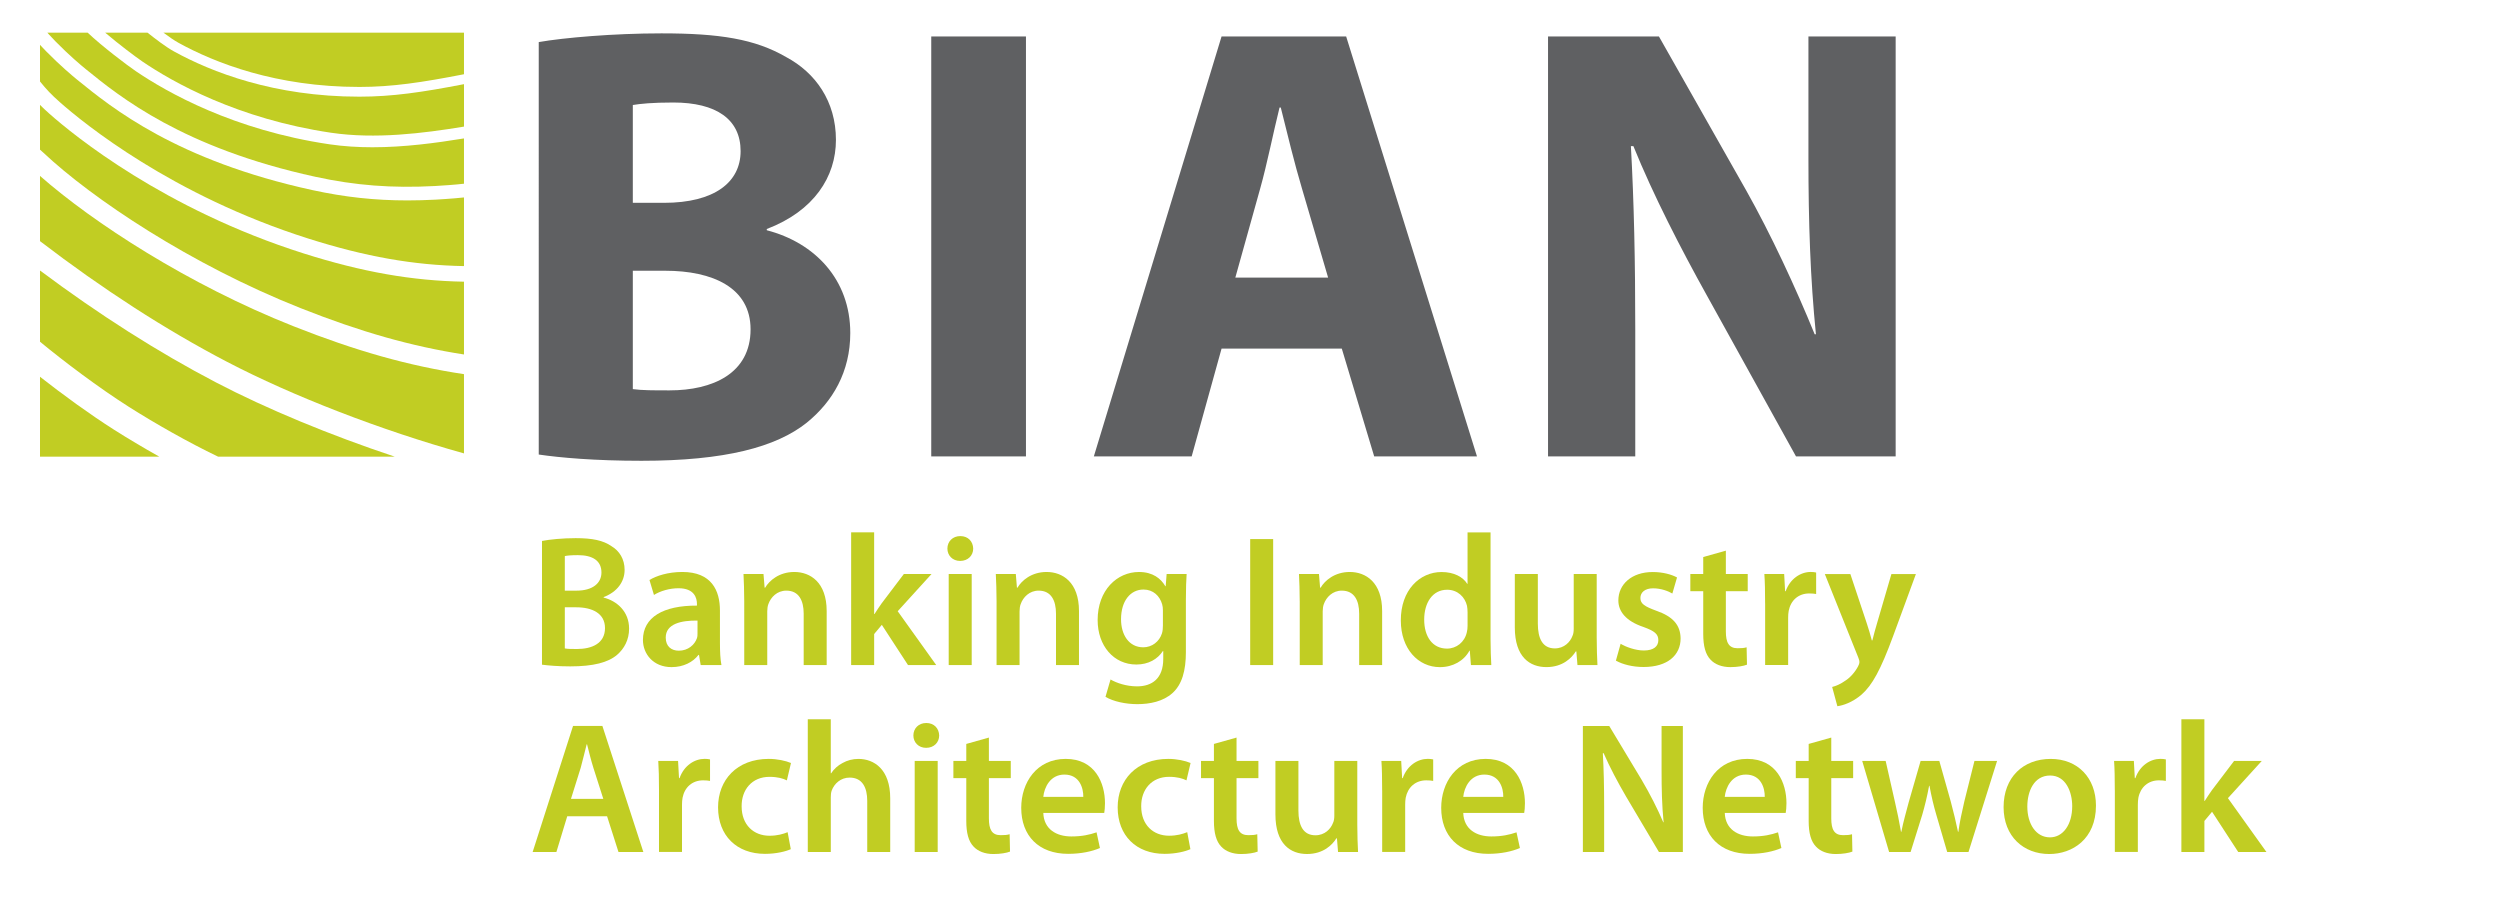 <?xml version="1.0" encoding="utf-8"?>
<!-- Generator: Adobe Illustrator 15.0.1, SVG Export Plug-In . SVG Version: 6.00 Build 0)  -->
<!DOCTYPE svg PUBLIC "-//W3C//DTD SVG 1.1//EN" "http://www.w3.org/Graphics/SVG/1.1/DTD/svg11.dtd">
<svg version="1.1" id="Ebene_1" xmlns="http://www.w3.org/2000/svg" xmlns:xlink="http://www.w3.org/1999/xlink" x="0px" y="0px"
	 width="250px" height="90px" viewBox="0 0 250 90" enable-background="new 0 0 250 90" xml:space="preserve">
<g>
	<path fill="#5F6062" d="M53.874,4.208c2.492-0.437,7.476-0.872,12.274-0.872c5.794,0,9.346,0.561,12.461,2.367
		c2.929,1.558,4.985,4.424,4.985,8.287c0,3.676-2.181,7.103-6.916,8.91v0.124c4.797,1.247,8.35,4.922,8.35,10.28
		c0,3.864-1.745,6.854-4.363,8.973c-3.053,2.43-8.162,3.801-16.51,3.801c-4.673,0-8.162-0.312-10.28-0.625L53.874,4.208
		L53.874,4.208z M63.282,20.283h3.115c5.046,0,7.664-2.057,7.664-5.172c0-3.178-2.43-4.86-6.729-4.86
		c-2.118,0-3.302,0.125-4.05,0.25V20.283z M63.282,38.912c0.935,0.125,2.056,0.125,3.675,0.125c4.299,0,8.1-1.683,8.1-6.106
		c0-4.174-3.801-5.857-8.535-5.857h-3.24V38.912z"/>
	<path fill="#5F6062" d="M102.596,3.647v41.994h-9.471V3.647H102.596z"/>
	<path fill="#5F6062" d="M122.156,34.862l-2.99,10.779h-9.782l12.772-41.994h12.46l13.082,41.994h-10.279l-3.239-10.779H122.156z
		 M132.811,27.759l-2.615-8.909c-0.748-2.492-1.496-5.607-2.119-8.099h-0.123c-0.622,2.492-1.248,5.669-1.934,8.099l-2.487,8.909
		H132.811z"/>
	<path fill="#5F6062" d="M154.803,45.641V3.647h11.09l8.723,15.389c2.49,4.425,4.92,9.657,6.852,14.392h0.125
		c-0.562-5.546-0.75-11.214-0.75-17.57V3.648h8.723v41.993H179.6l-8.972-16.201c-2.493-4.485-5.296-9.906-7.29-14.828h-0.249
		c0.312,5.607,0.437,11.526,0.437,18.38v12.648H154.803z"/>
	<path fill="#C1CD23" d="M17.38,5.133c-0.765-0.42-1.819-1.221-2.627-1.866h-4.234c1.339,1.145,3.035,2.417,3.709,2.877
		c3.044,2.071,9.544,5.75,18.881,7.131c4.433,0.655,9.188,0.061,13.252-0.608c0.006-0.001,0.028-0.005,0.039-0.008V8.416
		c-4.178,0.81-7.172,1.251-10.462,1.251C27.402,9.667,21.134,7.202,17.38,5.133z"/>
	<path fill="#C1CD23" d="M40.745,20.042c-3.269,0-6.284-0.332-9.486-1.028C17.662,16.052,11.186,10.789,7.706,7.962
		c-0.465-0.379-1.702-1.415-3.11-2.85C4.585,5.102,4.28,4.78,4,4.484v3.663c0.667,0.826,1.122,1.306,1.976,2.062
		c2.38,2.108,11.208,9.32,24.86,13.649c5.715,1.812,10.535,2.662,15.563,2.752v-6.866c-1.133,0.126-2.825,0.22-2.846,0.221
		C42.589,20.015,41.657,20.042,40.745,20.042z"/>
	<path fill="#C1CD23" d="M21.603,38.244C15.801,35.215,9.893,31.455,4,27.05v7.122c2.368,1.959,5.885,4.609,8.882,6.51
		c2.671,1.693,5.905,3.528,8.925,4.983h9.976h7.689C33.049,43.527,26.682,40.896,21.603,38.244z"/>
	<path fill="#C1CD23" d="M29.337,32.62C18.823,28.455,9.297,22.25,4,17.591v6.523c6.256,4.789,12.535,8.849,18.684,12.058
		c6.608,3.45,15.459,6.87,23.714,9.168v-7.924C40.907,36.591,35.609,35.105,29.337,32.62z"/>
	<path fill="#C1CD23" d="M4.911,3.464C5.192,3.761,5.535,4.123,5.569,4.16c1.359,1.383,2.548,2.38,2.997,2.744
		c3.39,2.756,9.704,7.885,22.982,10.777c3.973,0.866,7.653,1.15,11.931,0.922c0.735-0.039,2.117-0.136,2.919-0.233v-4.529
		c-2.833,0.463-5.984,0.885-9.154,0.885c-1.443,0-2.888-0.088-4.308-0.298c-9.565-1.413-16.238-5.193-19.366-7.319
		c-0.873-0.593-3.407-2.513-4.802-3.842H4.735L4.911,3.464z"/>
	<path fill="#C1CD23" d="M11.422,42.983C9.037,41.471,6.292,39.476,4,37.676v7.989h11.926
		C14.304,44.754,12.762,43.833,11.422,42.983z"/>
	<path fill="#C1CD23" d="M17.85,4.28c3.655,2.014,9.761,4.414,18.088,4.414c3.26,0,6.244-0.447,10.461-1.27V3.267H16.342
		C16.878,3.667,17.42,4.044,17.85,4.28z"/>
	<path fill="#C1CD23" d="M30.365,25.343C16.42,20.92,7.381,13.534,4.943,11.375C4.578,11.05,4.277,10.768,4,10.49v4.476
		c0.073,0.065,0.137,0.125,0.223,0.2l0.098,0.088c4.894,4.607,14.749,11.205,25.733,15.557c6.017,2.385,11.106,3.825,16.344,4.637
		v-7.279C41.204,28.076,36.24,27.204,30.365,25.343z"/>
	<g>
		<g>
			<path fill="#C1CD23" d="M54.2,54.096c0.729-0.148,2.056-0.281,3.364-0.281c1.683,0,2.748,0.223,3.589,0.805
				c0.785,0.469,1.308,1.285,1.308,2.372c0,1.159-0.729,2.206-2.094,2.711v0.057c1.327,0.337,2.542,1.384,2.542,3.103
				c0,1.121-0.486,2-1.197,2.617c-0.897,0.767-2.374,1.158-4.691,1.158c-1.271,0-2.224-0.095-2.823-0.169L54.2,54.096L54.2,54.096z
				 M56.481,59.064h1.178c1.607,0,2.486-0.748,2.486-1.812c0-1.196-0.898-1.737-2.355-1.737c-0.673,0-1.066,0.039-1.308,0.092
				L56.481,59.064L56.481,59.064z M56.481,64.843C56.78,64.9,57.172,64.9,57.696,64.9c1.476,0,2.804-0.543,2.804-2.094
				c0-1.478-1.289-2.076-2.878-2.076h-1.14L56.481,64.843L56.481,64.843z"/>
			<path fill="#C1CD23" d="M71.995,64.318c0,0.824,0.037,1.625,0.149,2.187h-2.075l-0.168-1.01h-0.056
				c-0.542,0.711-1.495,1.217-2.691,1.217c-1.832,0-2.86-1.327-2.86-2.713c0-2.281,2.038-3.455,5.402-3.438v-0.15
				c0-0.6-0.243-1.587-1.85-1.587c-0.898,0-1.833,0.28-2.45,0.672L64.947,58c0.672-0.412,1.85-0.803,3.29-0.803
				c2.916,0,3.757,1.85,3.757,3.85L71.995,64.318L71.995,64.318z M69.752,62.057c-1.626-0.019-3.179,0.316-3.179,1.702
				c0,0.896,0.58,1.31,1.308,1.31c0.935,0,1.589-0.598,1.814-1.252c0.056-0.168,0.056-0.338,0.056-0.506L69.752,62.057
				L69.752,62.057L69.752,62.057z"/>
			<path fill="#C1CD23" d="M74.423,60.111c0-1.047-0.037-1.924-0.074-2.711h2l0.112,1.367h0.056c0.412-0.711,1.402-1.57,2.916-1.57
				c1.589,0,3.234,1.027,3.234,3.906v5.402h-2.299v-5.141c0-1.311-0.485-2.301-1.737-2.301c-0.916,0-1.551,0.654-1.794,1.348
				c-0.074,0.188-0.112,0.469-0.112,0.729v5.366h-2.3L74.423,60.111L74.423,60.111z"/>
			<path fill="#C1CD23" d="M87.414,61.402h0.038c0.224-0.354,0.485-0.748,0.71-1.064l2.224-2.938h2.767l-3.383,3.722l3.851,5.383
				h-2.822l-2.617-4.019l-0.767,0.916v3.104h-2.3V53.236h2.3L87.414,61.402L87.414,61.402z"/>
			<path fill="#C1CD23" d="M97.32,54.861c0,0.673-0.505,1.232-1.309,1.232c-0.767,0-1.271-0.561-1.271-1.232
				c0-0.711,0.523-1.252,1.29-1.252C96.816,53.609,97.301,54.15,97.32,54.861z M94.87,66.507v-9.104h2.3v9.104H94.87z"/>
			<path fill="#C1CD23" d="M99.656,60.111c0-1.047-0.038-1.924-0.075-2.711h2l0.113,1.367h0.056c0.411-0.711,1.401-1.57,2.915-1.57
				c1.589,0,3.234,1.027,3.234,3.906v5.402H105.6v-5.141c0-1.311-0.485-2.301-1.738-2.301c-0.916,0-1.551,0.654-1.794,1.348
				c-0.074,0.188-0.113,0.469-0.113,0.729v5.366h-2.299V60.111L99.656,60.111z"/>
			<path fill="#C1CD23" d="M118.59,65.18c0,1.907-0.393,3.271-1.346,4.131c-0.935,0.84-2.263,1.104-3.516,1.104
				c-1.159,0-2.392-0.265-3.179-0.731l0.505-1.736c0.579,0.337,1.551,0.688,2.654,0.688c1.495,0,2.617-0.782,2.617-2.745v-0.787
				h-0.037c-0.523,0.806-1.439,1.348-2.654,1.348c-2.262,0-3.87-1.869-3.87-4.448c0-2.991,1.945-4.805,4.132-4.805
				c1.401,0,2.205,0.673,2.635,1.422h0.038l0.094-1.218h2c-0.04,0.619-0.075,1.365-0.075,2.619v5.158H118.59L118.59,65.18z
				 M116.291,61.048c0-0.222-0.019-0.43-0.075-0.616c-0.243-0.843-0.897-1.478-1.869-1.478c-1.29,0-2.243,1.119-2.243,2.971
				c0,1.554,0.785,2.806,2.224,2.806c0.86,0,1.607-0.562,1.869-1.4c0.075-0.227,0.094-0.543,0.094-0.805V61.048L116.291,61.048z"/>
			<path fill="#C1CD23" d="M127.316,53.908v12.599h-2.297V53.908H127.316z"/>
			<path fill="#C1CD23" d="M129.971,60.111c0-1.047-0.037-1.924-0.074-2.711h2l0.112,1.367h0.056c0.412-0.711,1.402-1.57,2.916-1.57
				c1.59,0,3.232,1.027,3.232,3.906v5.402h-2.296v-5.141c0-1.311-0.485-2.301-1.739-2.301c-0.916,0-1.55,0.654-1.795,1.348
				c-0.074,0.188-0.113,0.469-0.113,0.729v5.366h-2.297v-6.396H129.971z"/>
			<path fill="#C1CD23" d="M149.055,53.236v10.709c0,0.935,0.038,1.943,0.075,2.562h-2.037l-0.112-1.438h-0.037
				c-0.545,1.008-1.647,1.645-2.953,1.645c-2.188,0-3.908-1.85-3.908-4.654c-0.018-3.048,1.887-4.858,4.076-4.858
				c1.25,0,2.148,0.504,2.561,1.179h0.035v-5.143H149.055L149.055,53.236z M146.755,61.197c0-0.188-0.019-0.43-0.055-0.617
				c-0.206-0.878-0.937-1.605-1.982-1.605c-1.477,0-2.299,1.31-2.299,2.989c0,1.685,0.82,2.897,2.281,2.897
				c0.934,0,1.758-0.635,1.981-1.625c0.055-0.207,0.076-0.43,0.076-0.674v-1.365H146.755z"/>
			<path fill="#C1CD23" d="M159.671,63.775c0,1.086,0.037,1.984,0.074,2.73h-1.998l-0.113-1.365h-0.055
				c-0.394,0.635-1.291,1.57-2.937,1.57c-1.645,0-3.16-0.99-3.16-3.963V57.4h2.301v4.955c0,1.514,0.484,2.485,1.701,2.485
				c0.933,0,1.533-0.639,1.757-1.235c0.094-0.187,0.131-0.449,0.131-0.711V57.4h2.299V63.775L159.671,63.775z"/>
			<path fill="#C1CD23" d="M162.062,64.376c0.504,0.315,1.494,0.673,2.316,0.673c1.01,0,1.455-0.43,1.455-1.029
				c0-0.615-0.372-0.916-1.492-1.324c-1.777-0.596-2.506-1.572-2.506-2.654c0-1.605,1.326-2.84,3.439-2.84
				c1.01,0,1.887,0.246,2.429,0.543l-0.468,1.607c-0.373-0.225-1.119-0.521-1.924-0.521c-0.822,0-1.271,0.41-1.271,0.971
				c0,0.578,0.43,0.842,1.588,1.271c1.664,0.578,2.412,1.422,2.432,2.767c0,1.664-1.291,2.859-3.703,2.859
				c-1.104,0-2.092-0.261-2.767-0.634L162.062,64.376z"/>
			<path fill="#C1CD23" d="M172.585,55.066V57.4h2.187v1.722h-2.187v4.017c0,1.122,0.3,1.685,1.179,1.685
				c0.411,0,0.637-0.019,0.897-0.093l0.037,1.736c-0.337,0.133-0.954,0.245-1.664,0.245c-0.859,0-1.552-0.28-1.982-0.748
				c-0.503-0.522-0.729-1.364-0.729-2.562v-4.28h-1.289V57.4h1.289v-1.697L172.585,55.066z"/>
			<path fill="#C1CD23" d="M176.51,60.338c0-1.234-0.017-2.132-0.074-2.938h1.981l0.093,1.722h0.057
				c0.451-1.271,1.515-1.927,2.506-1.927c0.224,0,0.354,0.019,0.541,0.057V59.4c-0.205-0.036-0.41-0.055-0.691-0.055
				c-1.083,0-1.85,0.691-2.053,1.738c-0.039,0.205-0.055,0.449-0.055,0.691v4.729h-2.301v-6.167L176.51,60.338L176.51,60.338z"/>
			<path fill="#C1CD23" d="M185.034,57.4l1.627,4.882c0.187,0.561,0.394,1.251,0.521,1.758h0.055c0.132-0.506,0.3-1.197,0.484-1.774
				l1.42-4.861h2.449l-2.279,6.207c-1.254,3.402-2.094,4.916-3.16,5.852c-0.918,0.783-1.852,1.084-2.414,1.157l-0.521-1.925
				c0.392-0.094,0.859-0.301,1.326-0.635c0.449-0.281,0.953-0.824,1.272-1.439c0.09-0.17,0.131-0.301,0.131-0.414
				c0-0.092-0.019-0.221-0.114-0.449l-3.349-8.355h2.545l0,0h0.007V57.4z"/>
			<path fill="#C1CD23" d="M56.724,81.627l-1.084,3.57h-2.374l4.038-12.602h2.935l4.094,12.602h-2.486l-1.14-3.57H56.724z
				 M60.331,79.889l-0.991-3.104c-0.243-0.767-0.448-1.625-0.635-2.354h-0.038c-0.187,0.73-0.392,1.605-0.598,2.354l-0.972,3.104
				H60.331z"/>
			<path fill="#C1CD23" d="M65.9,79.027c0-1.233-0.019-2.131-0.074-2.934h1.981l0.094,1.721h0.056
				c0.449-1.276,1.514-1.928,2.504-1.928c0.225,0,0.355,0.018,0.542,0.055v2.15c-0.206-0.037-0.411-0.057-0.691-0.057
				c-1.084,0-1.851,0.693-2.056,1.738c-0.037,0.205-0.056,0.451-0.056,0.692v4.729h-2.3V79.027L65.9,79.027z"/>
			<path fill="#C1CD23" d="M79.079,84.917c-0.486,0.222-1.439,0.468-2.58,0.468c-2.84,0-4.692-1.833-4.692-4.654
				c0-2.729,1.869-4.842,5.066-4.842c0.842,0,1.701,0.186,2.225,0.41l-0.411,1.739c-0.374-0.187-0.916-0.354-1.738-0.354
				c-1.757,0-2.804,1.289-2.785,2.952c0,1.869,1.215,2.938,2.785,2.938c0.785,0,1.365-0.171,1.814-0.356L79.079,84.917z"/>
			<path fill="#C1CD23" d="M80.778,71.925h2.3v5.402h0.037c0.281-0.431,0.673-0.785,1.14-1.027c0.467-0.264,1.01-0.409,1.59-0.409
				c1.551,0,3.177,1.025,3.177,3.94v5.366h-2.299v-5.12c0-1.31-0.485-2.318-1.756-2.318c-0.898,0-1.533,0.601-1.795,1.289
				c-0.075,0.204-0.093,0.449-0.093,0.691v5.458h-2.3L80.778,71.925L80.778,71.925z"/>
			<path fill="#C1CD23" d="M93.918,73.552c0,0.673-0.505,1.232-1.309,1.232c-0.767,0-1.271-0.562-1.271-1.232
				c0-0.713,0.523-1.252,1.29-1.252C93.415,72.3,93.9,72.841,93.918,73.552z M91.469,85.197v-9.104h2.3v9.104H91.469z"/>
			<path fill="#C1CD23" d="M98.889,73.757v2.339h2.188v1.719h-2.188v4.018c0,1.121,0.299,1.684,1.178,1.684
				c0.412,0,0.635-0.02,0.897-0.094l0.038,1.737c-0.337,0.133-0.954,0.243-1.664,0.243c-0.86,0-1.551-0.279-1.981-0.746
				c-0.505-0.523-0.729-1.364-0.729-2.561v-4.281h-1.29v-1.719h1.29v-1.703L98.889,73.757z"/>
			<path fill="#C1CD23" d="M104.33,81.291c0.056,1.645,1.326,2.354,2.803,2.354c1.065,0,1.814-0.168,2.523-0.412l0.337,1.569
				c-0.785,0.337-1.869,0.582-3.178,0.582c-2.953,0-4.692-1.815-4.692-4.599c0-2.523,1.533-4.896,4.449-4.896
				c2.954,0,3.926,2.43,3.926,4.43c0,0.431-0.038,0.767-0.075,0.973H104.33z M108.329,79.684c0.019-0.841-0.355-2.226-1.887-2.226
				c-1.421,0-2.019,1.289-2.112,2.226H108.329z"/>
			<path fill="#C1CD23" d="M119.039,84.917c-0.486,0.222-1.439,0.468-2.58,0.468c-2.841,0-4.692-1.833-4.692-4.654
				c0-2.729,1.869-4.842,5.067-4.842c0.84,0,1.699,0.186,2.223,0.41l-0.41,1.737c-0.377-0.187-0.917-0.354-1.741-0.354
				c-1.756,0-2.803,1.289-2.785,2.952c0,1.87,1.215,2.937,2.785,2.937c0.784,0,1.364-0.17,1.816-0.356L119.039,84.917z"/>
			<path fill="#C1CD23" d="M123.654,73.757v2.339h2.186v1.719h-2.186v4.018c0,1.121,0.301,1.684,1.178,1.684
				c0.413,0,0.637-0.02,0.896-0.094l0.039,1.737c-0.336,0.133-0.954,0.243-1.665,0.243c-0.858,0-1.551-0.279-1.982-0.746
				c-0.502-0.523-0.728-1.364-0.728-2.561v-4.281h-1.29v-1.719h1.29v-1.703L123.654,73.757z"/>
			<path fill="#C1CD23" d="M135.729,82.468c0,1.084,0.039,1.98,0.076,2.729h-2l-0.111-1.364h-0.057
				c-0.393,0.638-1.289,1.567-2.936,1.567s-3.159-0.987-3.159-3.961v-5.346h2.299v4.953c0,1.514,0.486,2.482,1.701,2.482
				c0.937,0,1.533-0.635,1.757-1.234c0.094-0.184,0.133-0.449,0.133-0.711v-5.493h2.297V82.468L135.729,82.468z"/>
			<path fill="#C1CD23" d="M138.214,79.027c0-1.233-0.016-2.131-0.073-2.934h1.979l0.094,1.721h0.058
				c0.446-1.276,1.513-1.928,2.504-1.928c0.225,0,0.354,0.018,0.543,0.055v2.15c-0.207-0.037-0.412-0.057-0.691-0.057
				c-1.084,0-1.85,0.693-2.057,1.738c-0.037,0.205-0.053,0.451-0.053,0.692v4.729h-2.3v-6.168H138.214L138.214,79.027z"/>
			<path fill="#C1CD23" d="M146.325,81.291c0.057,1.645,1.325,2.354,2.805,2.354c1.063,0,1.812-0.168,2.521-0.412l0.34,1.569
				c-0.785,0.337-1.87,0.582-3.178,0.582c-2.955,0-4.692-1.815-4.692-4.599c0-2.523,1.532-4.896,4.448-4.896
				c2.951,0,3.925,2.43,3.925,4.43c0,0.431-0.035,0.767-0.074,0.973H146.325z M150.326,79.684c0.02-0.841-0.355-2.226-1.889-2.226
				c-1.42,0-2.02,1.289-2.112,2.226H150.326z"/>
			<path fill="#C1CD23" d="M158.288,85.197v-12.6h2.636l3.25,5.403c0.823,1.401,1.571,2.858,2.151,4.226h0.036
				c-0.168-1.685-0.204-3.311-0.204-5.234v-4.395h2.129v12.601h-2.392l-3.291-5.552c-0.805-1.383-1.625-2.916-2.244-4.338
				l-0.075,0.02c0.093,1.627,0.131,3.291,0.131,5.363v4.507L158.288,85.197L158.288,85.197z"/>
			<path fill="#C1CD23" d="M172.477,81.291c0.053,1.645,1.325,2.354,2.805,2.354c1.064,0,1.814-0.168,2.521-0.412l0.337,1.569
				c-0.783,0.337-1.869,0.582-3.177,0.582c-2.955,0-4.692-1.815-4.692-4.599c0-2.523,1.532-4.896,4.451-4.896
				c2.95,0,3.924,2.43,3.924,4.43c0,0.431-0.039,0.767-0.076,0.973H172.477z M176.475,79.684c0.02-0.841-0.354-2.226-1.888-2.226
				c-1.42,0-2.019,1.289-2.112,2.226H176.475z"/>
			<path fill="#C1CD23" d="M183.127,73.757v2.339h2.188v1.719h-2.188v4.018c0,1.121,0.3,1.684,1.18,1.684
				c0.409,0,0.635-0.02,0.896-0.094l0.036,1.737c-0.336,0.133-0.952,0.243-1.661,0.243c-0.861,0-1.552-0.279-1.981-0.746
				c-0.507-0.523-0.73-1.364-0.73-2.561v-4.281h-1.287v-1.719h1.287v-1.703L183.127,73.757z"/>
			<path fill="#C1CD23" d="M188.566,76.096l0.935,4.129c0.224,0.974,0.431,1.965,0.599,2.955h0.036c0.188-0.99,0.487-2,0.73-2.936
				l1.196-4.151h1.869l1.139,4.039c0.281,1.063,0.525,2.056,0.73,3.048h0.037c0.131-0.99,0.355-1.982,0.598-3.048l1.01-4.039h2.263
				l-2.858,9.104h-2.132l-1.083-3.701c-0.281-0.953-0.482-1.812-0.689-2.916h-0.037c-0.207,1.119-0.43,2.018-0.691,2.916
				l-1.158,3.701h-2.151l-2.689-9.104L188.566,76.096L188.566,76.096z"/>
			<path fill="#C1CD23" d="M209.596,80.562c0,3.346-2.354,4.84-4.675,4.84c-2.562,0-4.562-1.756-4.562-4.689
				c0-2.99,1.964-4.822,4.711-4.822C207.782,75.889,209.596,77.794,209.596,80.562z M202.732,80.654
				c0,1.757,0.879,3.082,2.263,3.082c1.31,0,2.226-1.271,2.226-3.118c0-1.423-0.636-3.066-2.207-3.066
				C203.389,77.552,202.732,79.141,202.732,80.654z"/>
			<path fill="#C1CD23" d="M211.48,79.027c0-1.233-0.016-2.131-0.073-2.934h1.979l0.094,1.721h0.057
				c0.449-1.276,1.513-1.928,2.505-1.928c0.226,0,0.354,0.018,0.543,0.055v2.15c-0.207-0.037-0.412-0.057-0.69-0.057
				c-1.082,0-1.851,0.693-2.057,1.738c-0.036,0.205-0.054,0.451-0.054,0.692v4.729h-2.3v-6.168H211.48L211.48,79.027z"/>
			<path fill="#C1CD23" d="M220.436,80.096h0.037c0.225-0.357,0.485-0.75,0.709-1.066l2.225-2.934h2.769l-3.384,3.719l3.85,5.383
				h-2.822l-2.615-4.021l-0.766,0.919v3.103h-2.301V71.925h2.301L220.436,80.096L220.436,80.096z"/>
		</g>
	</g>
</g>
</svg>

